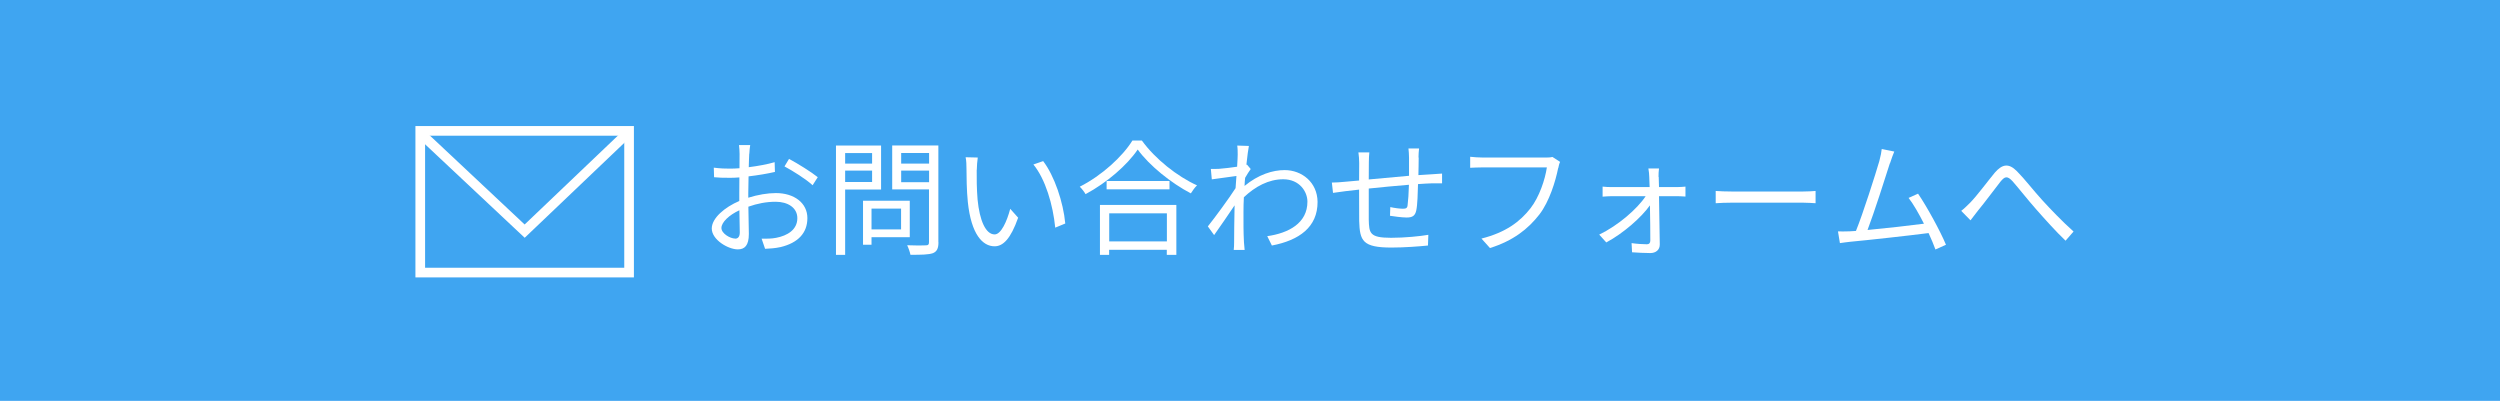 <?xml version="1.0" encoding="UTF-8"?><svg id="_이어_2" xmlns="http://www.w3.org/2000/svg" viewBox="0 0 258.83 41.5"><defs><style>.cls-1{fill:#fff;}.cls-2{fill:none;stroke:#fff;stroke-miterlimit:10;}.cls-3{fill:#3fa5f1;}</style></defs><g id="_イヤー_1"><rect class="cls-3" width="258.83" height="41.5"/><g><g><path class="cls-1" d="M77.57,15.91c-.01,.31-.04,.82-.05,1.4,.95-.12,1.94-.3,2.68-.52l.03,1.01c-.77,.18-1.78,.35-2.73,.46-.01,.61-.03,1.23-.03,1.75v.46c.99-.31,2-.48,2.86-.48,1.9,0,3.26,1.03,3.26,2.59s-.99,2.57-2.77,3c-.58,.13-1.16,.16-1.61,.18l-.36-1.05c.48,.01,1.04,.01,1.52-.09,1.14-.22,2.18-.83,2.18-2.03,0-1.1-1-1.7-2.24-1.7-.97,0-1.9,.18-2.83,.51,.03,1.11,.05,2.26,.05,2.82,0,1.21-.44,1.6-1.14,1.6-1.01,0-2.7-1-2.7-2.16,0-1.08,1.35-2.21,2.85-2.85v-.74c0-.52,0-1.13,.01-1.7-.36,.03-.69,.04-.96,.04-.74,0-1.22-.01-1.66-.06l-.03-.99c.71,.09,1.18,.1,1.66,.1,.3,0,.64-.01,1-.04,0-.68,.01-1.25,.01-1.48,0-.26-.03-.7-.06-.92h1.16c-.04,.23-.08,.6-.09,.9Zm-1.46,8.8c.3,0,.48-.21,.48-.64,0-.47-.03-1.35-.04-2.3-1.07,.49-1.86,1.25-1.86,1.83s.91,1.1,1.42,1.1Zm8.55-6.36l-.53,.83c-.64-.61-2.08-1.51-2.91-1.95l.47-.78c.92,.49,2.34,1.38,2.98,1.9Z"/><path class="cls-1" d="M87.5,19.62v6.77h-.95V15.07h4.67v4.55h-3.72Zm0-3.77v1.09h2.79v-1.09h-2.79Zm2.79,2.99v-1.18h-2.79v1.18h2.79Zm-.06,5.72v.78h-.88v-4.56h4.84v3.78h-3.95Zm0-2.96v2.15h3.06v-2.15h-3.06Zm6.93,3.48c0,.64-.16,.96-.57,1.13-.46,.16-1.2,.17-2.33,.17-.05-.27-.21-.73-.34-.99,.84,.04,1.69,.03,1.95,.01,.23,0,.31-.08,.31-.33v-5.46h-3.81v-4.55h4.78v10.01Zm-3.86-9.24v1.1h2.89v-1.1h-2.89Zm2.89,3.02v-1.2h-2.89v1.2h2.89Z"/><path class="cls-1" d="M101.12,17.58c-.01,.82,0,2,.09,3.08,.21,2.17,.84,3.61,1.77,3.61,.66,0,1.27-1.35,1.61-2.65l.82,.92c-.78,2.21-1.57,2.96-2.44,2.96-1.23,0-2.42-1.22-2.77-4.59-.12-1.13-.14-2.72-.14-3.47,0-.3-.01-.84-.09-1.16l1.26,.03c-.05,.31-.1,.92-.1,1.26Zm9.17,5.56l-1.04,.43c-.23-2.35-1.01-5.02-2.26-6.54l1.01-.35c1.16,1.51,2.09,4.26,2.29,6.46Z"/><path class="cls-1" d="M118.22,14.55c1.38,1.91,3.67,3.72,5.71,4.64-.23,.22-.47,.56-.64,.83-2.02-1.05-4.29-2.87-5.5-4.54-1.07,1.59-3.17,3.43-5.4,4.62-.12-.22-.38-.56-.6-.77,2.26-1.14,4.43-3.12,5.45-4.78h.98Zm-4.33,6.67h7.9v5.17h-.99v-.53h-5.97v.53h-.95v-5.17Zm7.19-2.48v.86h-6.51v-.86h6.51Zm-6.24,3.35v2.9h5.97v-2.9h-5.97Z"/><path class="cls-1" d="M128.08,15.07l1.22,.04c-.06,.32-.17,1.05-.26,1.96,.03-.01,.04-.01,.06-.03l.39,.46c-.17,.23-.39,.58-.58,.91-.03,.27-.05,.56-.06,.84,1.43-1.18,2.91-1.64,4.15-1.64,1.79,0,3.39,1.27,3.41,3.29,.01,2.61-1.9,3.98-4.73,4.52l-.48-.97c2.2-.31,4.17-1.34,4.16-3.58,0-1-.79-2.31-2.51-2.31-1.51,0-2.89,.75-4.07,1.86-.03,.55-.04,1.07-.04,1.54,0,1.18-.01,1.98,.05,3.13,.01,.23,.04,.56,.07,.79h-1.13c.03-.18,.04-.56,.04-.77,.01-1.25,.01-1.91,.04-3.33,0-.13,.01-.31,.01-.52-.64,.96-1.5,2.2-2.12,3.08l-.65-.9c.73-.91,2.22-2.94,2.87-3.96,.03-.42,.05-.84,.09-1.26-.6,.08-1.73,.23-2.55,.35l-.1-1.08c.29,.01,.53,0,.85-.01,.43-.03,1.2-.12,1.87-.22,.04-.61,.06-1.09,.06-1.24,0-.29,0-.64-.05-.96Z"/><path class="cls-1" d="M146.88,16.31c-.01,.6-.01,1.25-.03,1.82,.52-.04,1.01-.06,1.44-.09,.34-.03,.7-.05,1.01-.07v1.01c-.21-.01-.7,0-1.03,0-.39,.01-.88,.04-1.46,.08-.03,.95-.05,2.11-.18,2.72-.12,.57-.4,.74-1,.74-.47,0-1.37-.12-1.72-.18l.03-.9c.44,.1,1,.17,1.3,.17s.46-.05,.49-.35c.06-.43,.12-1.31,.14-2.13-1.34,.1-2.86,.26-4.16,.39-.01,1.34-.01,2.69,0,3.2,.04,1.4,.06,1.9,2.31,1.9,1.4,0,3.02-.16,3.86-.31l-.04,1.11c-.87,.09-2.46,.21-3.77,.21-3,0-3.29-.69-3.35-2.76-.01-.56-.01-1.94-.01-3.24-.57,.07-1.05,.12-1.39,.16-.4,.05-.96,.13-1.31,.18l-.12-1.07c.4,0,.88-.03,1.35-.08,.33-.03,.85-.08,1.47-.13,.01-.87,.01-1.59,.01-1.81,0-.4-.03-.7-.08-1.1h1.13c-.03,.3-.05,.65-.05,1.05,0,.43,0,1.07-.01,1.75,1.27-.12,2.78-.26,4.17-.38v-1.86c0-.29-.03-.75-.06-.97h1.1c-.04,.22-.05,.66-.06,.94Z"/><path class="cls-1" d="M161.32,17.4c-.27,1.36-.91,3.46-1.94,4.8-1.18,1.52-2.73,2.73-5.12,3.48l-.88-.98c2.52-.64,3.98-1.74,5.07-3.13,.92-1.18,1.52-2.99,1.7-4.24h-6.64c-.52,0-.96,.03-1.3,.04v-1.14c.36,.04,.87,.08,1.3,.08h6.53c.19,0,.44,0,.69-.06l.79,.51c-.09,.18-.14,.4-.19,.65Z"/><path class="cls-1" d="M171.73,18.32c0,.25,.01,.61,.03,1.05h1.87c.26,0,.69-.03,.87-.05v1.03c-.22-.01-.6-.04-.85-.04h-1.89c.03,1.64,.06,3.77,.08,4.99,.01,.56-.4,.9-.98,.9-.52,0-1.36-.04-1.89-.08l-.05-.95c.52,.08,1.2,.12,1.59,.12,.23,0,.35-.14,.35-.38,0-.82-.01-2.28-.04-3.65-.88,1.25-2.76,2.9-4.52,3.84l-.73-.81c1.95-.94,3.93-2.65,4.81-3.98h-3.47c-.35,0-.68,.03-.99,.05v-1.04c.3,.04,.65,.05,.96,.05h3.91c-.01-.44-.03-.81-.04-1.05,0-.26-.04-.58-.09-.88h1.1c-.04,.29-.05,.58-.05,.88Z"/><path class="cls-1" d="M179.45,19.83h7.12c.65,0,1.12-.04,1.4-.06v1.27c-.26-.01-.81-.06-1.39-.06h-7.14c-.72,0-1.4,.03-1.81,.06v-1.27c.39,.03,1.08,.06,1.81,.06Z"/><path class="cls-1" d="M195.66,16.91c-.38,1.22-1.66,5.21-2.31,6.9,1.91-.18,4.41-.46,5.84-.65-.52-1.03-1.1-2.04-1.59-2.67l.98-.44c.92,1.34,2.34,3.95,2.89,5.29l-1.09,.49c-.17-.47-.42-1.07-.71-1.7-2,.26-6.36,.74-8.1,.9-.33,.03-.7,.09-1.08,.14l-.2-1.21c.39,.01,.83,0,1.21-.01,.2-.01,.42-.03,.65-.04,.73-1.79,2.05-5.95,2.42-7.23,.16-.6,.21-.91,.25-1.25l1.3,.26c-.13,.33-.27,.66-.44,1.21Z"/><path class="cls-1" d="M203.98,20.98c.69-.7,1.78-2.18,2.55-3.11,.77-.88,1.43-1.01,2.29-.14,.79,.79,1.78,2.08,2.61,2.98,.79,.87,2.08,2.22,3.25,3.26l-.83,.95c-.97-.92-2.16-2.25-3.05-3.26-.85-.96-1.83-2.21-2.43-2.89-.56-.6-.81-.51-1.26,.04-.61,.77-1.66,2.2-2.33,3-.27,.34-.57,.73-.77,1l-.96-.98c.33-.25,.58-.51,.94-.86Z"/></g><g><rect class="cls-2" x="43.51" y="13.55" width="21.62" height="14.67"/><polyline class="cls-2" points="64.74 14 54.32 23.93 43.74 14"/></g></g></g></svg>
